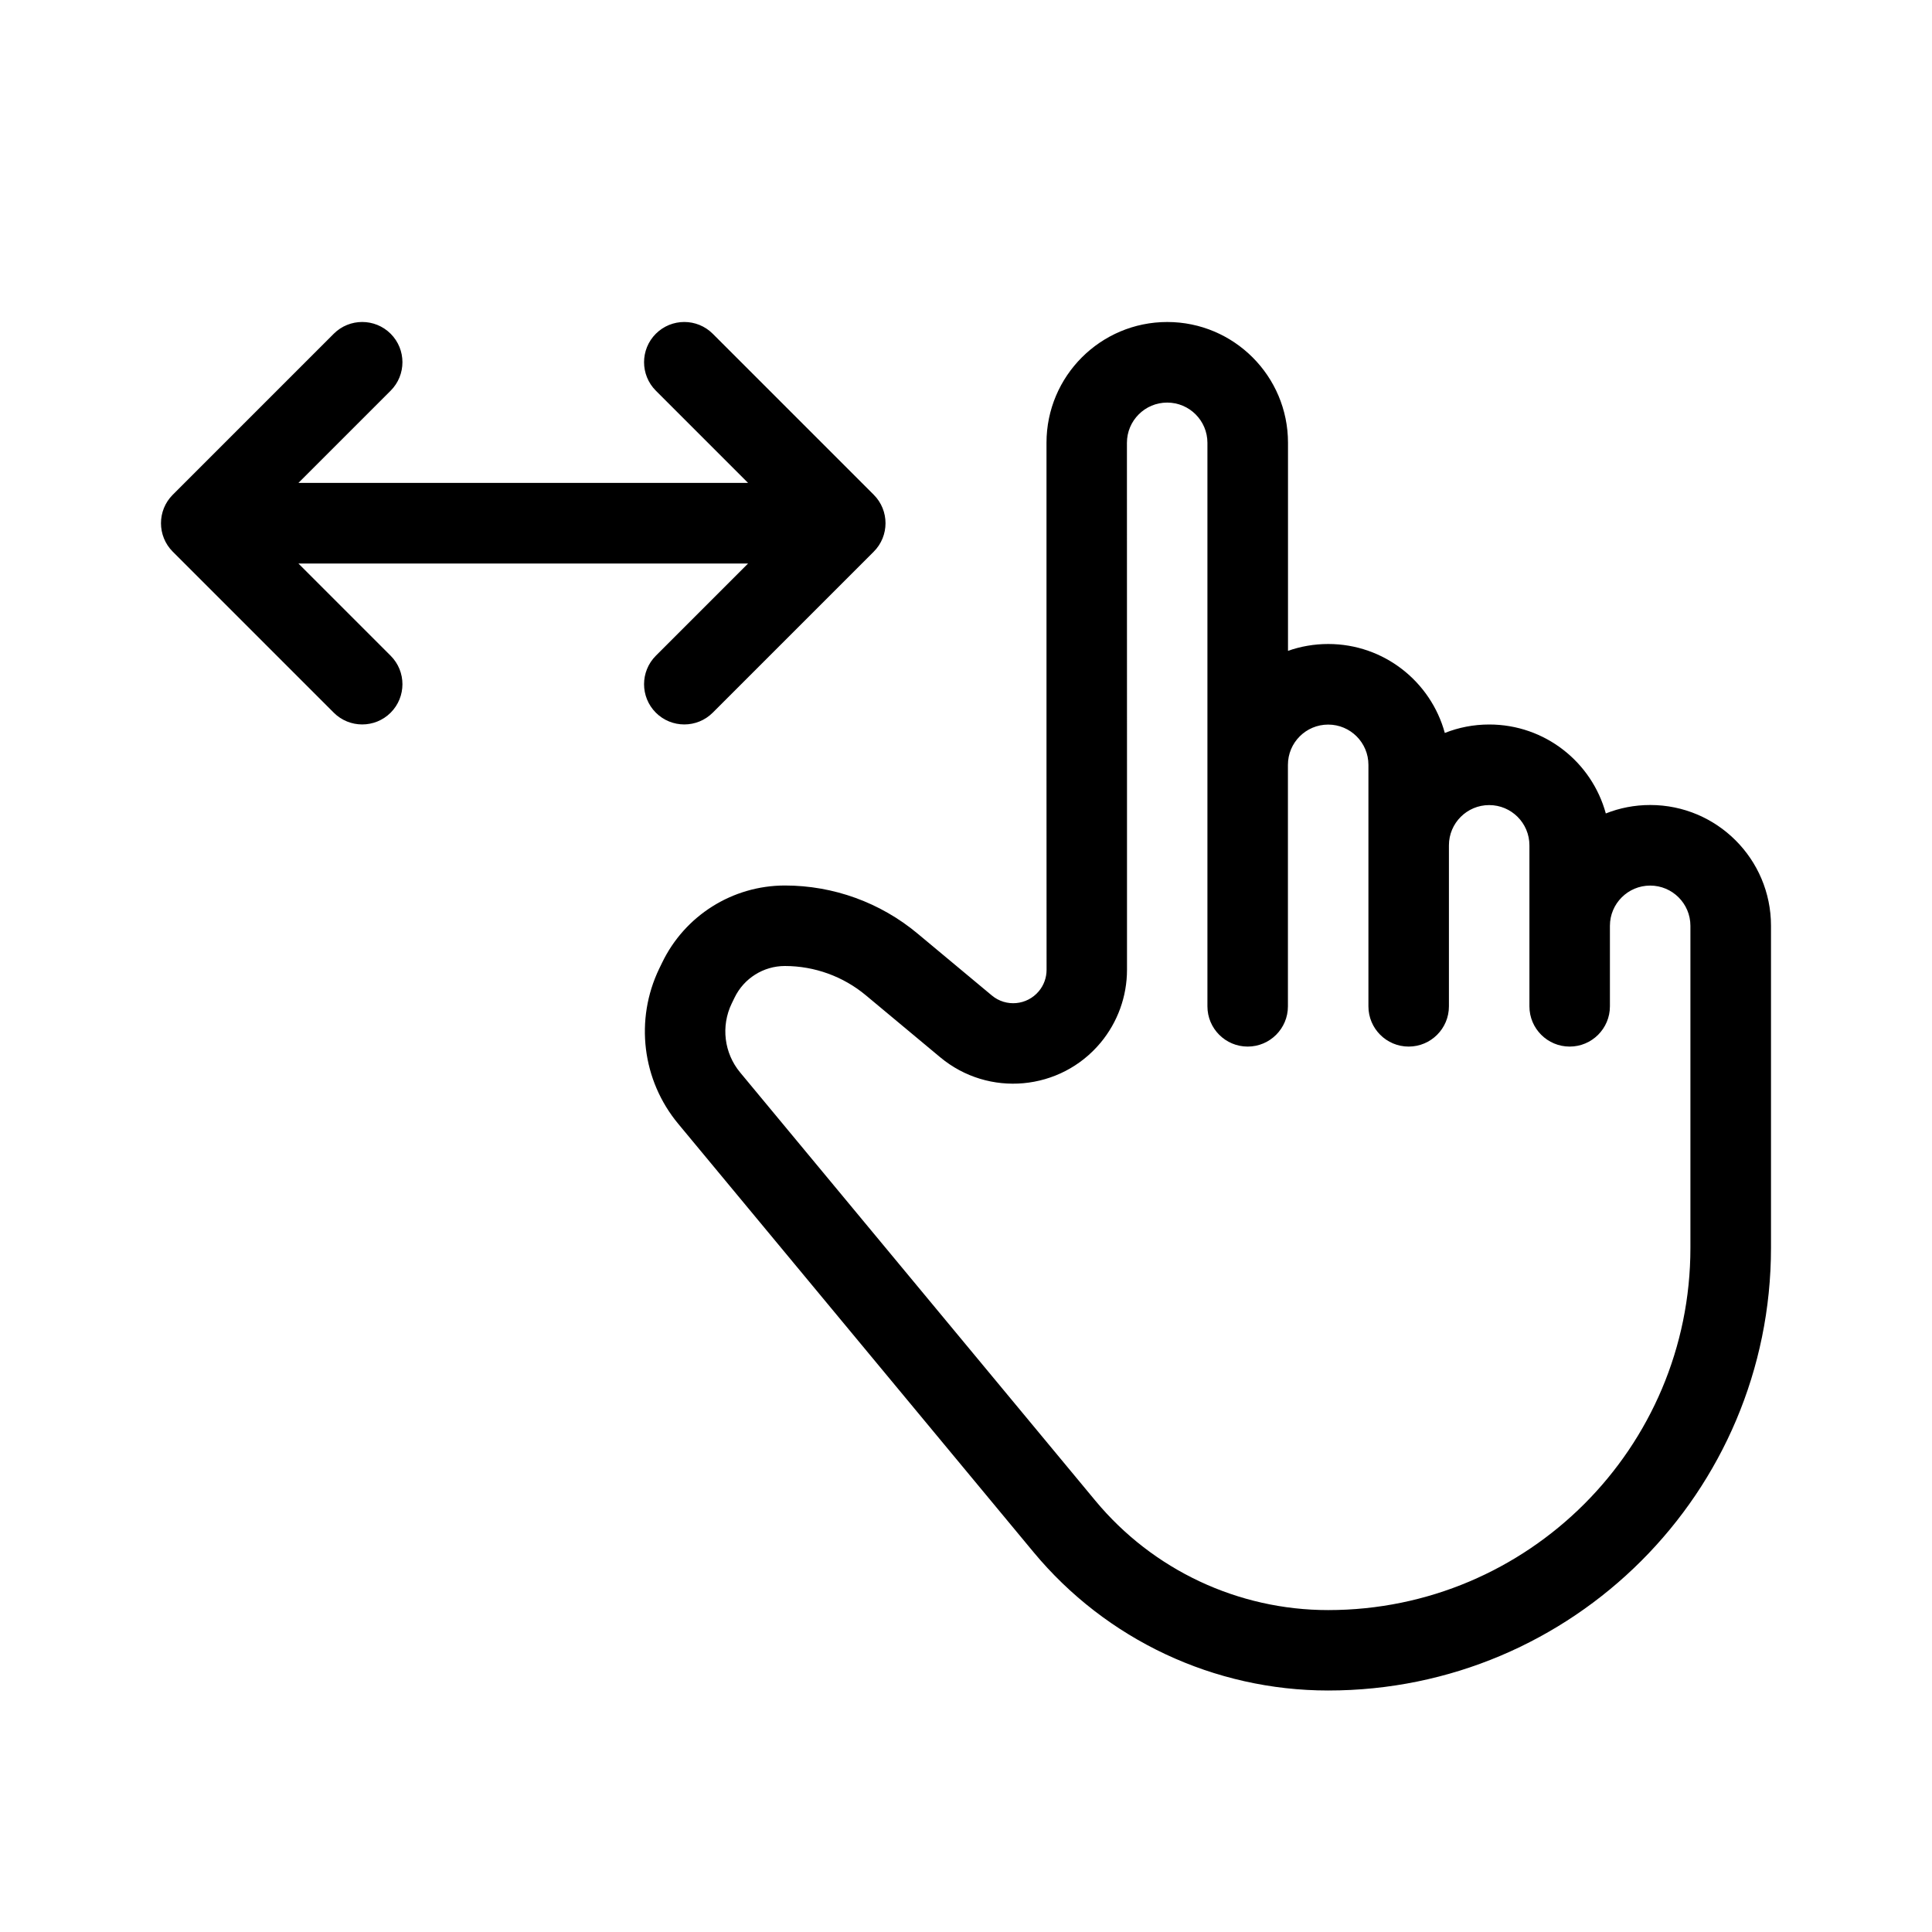 <svg fill="none" height="512" viewBox="0 0 24 24" width="512" xmlns="http://www.w3.org/2000/svg"><path d="m9.293 7h-5.586l1.146 1.146c.195.195.195.512 0 .707-.195.195-.512.195-.707 0l-2-2c-.195-.195-.195-.512 0-.707l2-2c.195-.195.512-.195.707 0 .195.195.195.512 0 .707l-1.146 1.146h5.586l-1.146-1.146c-.195-.195-.195-.512 0-.707.195-.195.512-.195.707 0l2 2c.195.195.195.512 0 .707l-2 2c-.195.195-.512.195-.707 0-.195-.195-.195-.512 0-.707zm4.707 2.5v2.547c0 .331-.116.651-.328.906-.5.6-1.392.681-1.992.181l-.924-.77c-.282-.235-.638-.364-1.006-.364-.266 0-.509.153-.625.393l-.036.074c-.135.281-.094.615.105.855l4.413 5.32c.714.861 1.774 1.359 2.892 1.359 2.485 0 4.5-2.015 4.5-4.5v-4c0-.276-.224-.5-.5-.5s-.5.224-.5.5v1c0 .276-.224.5-.5.5s-.5-.224-.5-.5v-2c0-.276-.224-.5-.5-.5s-.5.224-.5.5v2c0 .276-.224.5-.5.5s-.5-.224-.5-.5v-3c0-.276-.224-.5-.5-.5s-.5.224-.5.5v3c0 .276-.224.5-.5.5s-.5-.224-.5-.5v-7c0-.276-.224-.5-.5-.5s-.5.224-.5.5zm-1 0v-4c0-.828.672-1.5 1.5-1.5s1.5.672 1.5 1.5v2.585c.156-.055.325-.085.5-.085.692 0 1.274.468 1.448 1.105.171-.068.357-.105.552-.105.692 0 1.274.468 1.448 1.105.171-.068.357-.105.552-.105.828 0 1.5.672 1.5 1.5v4c0 3.038-2.462 5.5-5.5 5.5-1.416 0-2.758-.63-3.662-1.72l-4.413-5.32c-.449-.541-.541-1.293-.236-1.927l.036-.074c.282-.586.875-.959 1.526-.959.602 0 1.184.211 1.646.596l.924.77c.176.147.437.123.584-.053.062-.074.096-.168.096-.265z" fill="rgb(0,0,0)"/></svg>